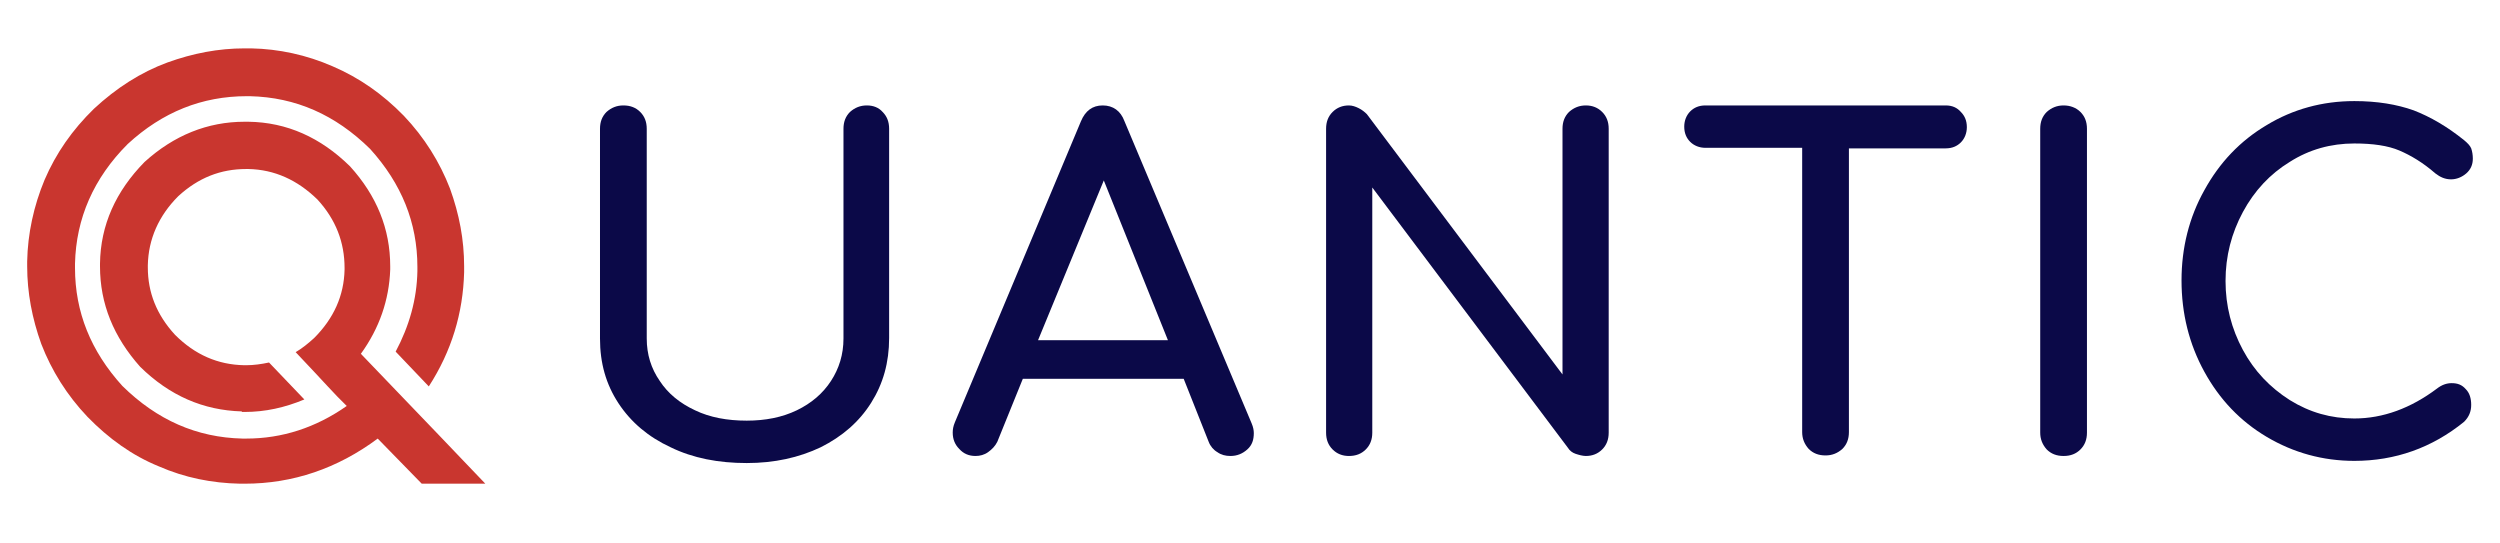 <?xml version="1.0" encoding="UTF-8"?> <!-- Generator: Adobe Illustrator 22.0.0, SVG Export Plug-In . SVG Version: 6.00 Build 0) --> <svg xmlns="http://www.w3.org/2000/svg" xmlns:xlink="http://www.w3.org/1999/xlink" id="Layer_1" x="0px" y="0px" viewBox="0 0 460 100" style="enable-background:new 0 0 460 100;" xml:space="preserve"> <style type="text/css"> .st0{fill:#0B0948;} .st1{fill:#C9362F;} </style> <g> <path class="st0" d="M159.5,19.4c-1.2,0-2.2,0.4-3.1,1.2c-0.8,0.8-1.2,1.8-1.2,3.1v38.6c0,2.9-0.8,5.5-2.3,7.8 c-1.5,2.3-3.6,4.1-6.3,5.4s-5.8,1.9-9.2,1.9c-3.6,0-6.8-0.6-9.5-1.9c-2.8-1.3-5-3.1-6.5-5.4c-1.6-2.3-2.4-4.9-2.4-7.8V23.7 c0-1.3-0.4-2.3-1.2-3.1c-0.8-0.8-1.8-1.2-3.1-1.2c-1.2,0-2.2,0.4-3.1,1.2c-0.8,0.8-1.2,1.8-1.2,3.1v38.6c0,4.5,1.1,8.4,3.4,11.9 s5.5,6.2,9.6,8.1c4.1,2,8.8,2.9,14,2.9c5.1,0,9.6-1,13.6-2.9c4-2,7.1-4.7,9.3-8.2s3.3-7.4,3.3-11.9V23.7c0-1.3-0.4-2.3-1.2-3.1 C161.7,19.8,160.7,19.4,159.5,19.4z"></path> <path class="st0" d="M206.9,22.3c-0.7-1.9-2.1-2.9-4-2.9s-3.2,1-4,2.9l-23.2,55.4c-0.3,0.7-0.4,1.3-0.4,1.9c0,1.2,0.4,2.2,1.2,3 c0.8,0.9,1.8,1.3,3,1.3c0.8,0,1.6-0.2,2.3-0.7s1.3-1.1,1.7-1.9l4.7-11.6h29.6l4.6,11.6c0.3,0.8,0.9,1.5,1.6,1.9 c0.7,0.5,1.5,0.7,2.4,0.7c1.2,0,2.2-0.4,3.1-1.2c0.9-0.8,1.2-1.8,1.2-3c0-0.5-0.1-1.1-0.4-1.8L206.9,22.3z M191,62.6l12.1-29.4 l11.8,29.4H191z"></path> <path class="st0" d="M291.8,19.4c-1.2,0-2.2,0.4-3.1,1.2c-0.8,0.8-1.2,1.8-1.2,3.1v45.2l-36-47.9c-0.4-0.4-0.9-0.8-1.5-1.1 c-0.6-0.3-1.2-0.5-1.8-0.5c-1.2,0-2.2,0.4-3,1.2c-0.8,0.8-1.2,1.8-1.2,3.1v55.9c0,1.3,0.4,2.3,1.2,3.1c0.8,0.8,1.8,1.2,3,1.2 c1.3,0,2.3-0.4,3.1-1.2s1.2-1.8,1.2-3.1V34.5l36,47.9c0.3,0.5,0.8,0.9,1.4,1.1s1.3,0.4,1.9,0.4c1.2,0,2.2-0.4,3-1.2 s1.2-1.8,1.2-3.1V23.7c0-1.3-0.4-2.3-1.2-3.1C294,19.8,293,19.4,291.8,19.4z"></path> <path class="st0" d="M358,19.4h-44.2c-1.2,0-2.1,0.4-2.8,1.1s-1.1,1.7-1.1,2.8c0,1.2,0.4,2.1,1.1,2.8c0.7,0.7,1.7,1.1,2.8,1.1h17.8 v52.3c0,1.2,0.4,2.2,1.2,3.1c0.8,0.8,1.8,1.2,3.1,1.2c1.2,0,2.2-0.4,3.1-1.2c0.8-0.8,1.2-1.8,1.2-3.1V27.3H358 c1.2,0,2.1-0.4,2.8-1.1c0.7-0.7,1.1-1.7,1.1-2.8c0-1.2-0.4-2.1-1.1-2.8C360.1,19.8,359.2,19.4,358,19.4z"></path> <path class="st0" d="M379.7,19.4c-1.2,0-2.2,0.4-3.1,1.2c-0.8,0.8-1.2,1.8-1.2,3.1v55.9c0,1.2,0.4,2.2,1.2,3.1 c0.8,0.8,1.8,1.2,3.1,1.2s2.3-0.4,3.1-1.2c0.8-0.8,1.2-1.8,1.2-3.1V23.7c0-1.3-0.4-2.3-1.2-3.1S380.9,19.4,379.7,19.4z"></path> <path class="st0" d="M451.1,70.5c-0.9,0-1.8,0.3-2.7,1c-4.8,3.6-9.9,5.5-15.2,5.5c-4.3,0-8.2-1.1-11.9-3.4 c-3.6-2.3-6.5-5.3-8.6-9.2c-2.1-3.9-3.2-8.1-3.2-12.7s1.1-8.8,3.2-12.7s5-7,8.6-9.2c3.6-2.3,7.6-3.4,11.9-3.4 c3.4,0,6.2,0.4,8.3,1.3c2.1,0.9,4.3,2.2,6.6,4.2c0.9,0.7,1.8,1.1,2.9,1.1c1,0,2-0.4,2.8-1.1c0.8-0.7,1.2-1.6,1.2-2.7 c0-0.7-0.1-1.3-0.3-1.9c-0.2-0.5-0.7-1-1.3-1.5c-3.1-2.5-6.2-4.3-9.3-5.5c-3.1-1.1-6.7-1.7-10.9-1.7c-5.9,0-11.3,1.5-16.1,4.4 c-4.9,2.9-8.7,6.9-11.5,12c-2.8,5-4.2,10.6-4.2,16.6c0,6.1,1.4,11.7,4.2,16.8c2.8,5.1,6.6,9.1,11.5,12s10.3,4.4,16.1,4.4 c7.5,0,14.3-2.4,20.2-7.2c0.9-0.9,1.3-1.9,1.3-3.1s-0.3-2.2-1-2.9C453,70.8,452.2,70.5,451.1,70.5z"></path> </g> <g> <g> <path class="st1" d="M66.4,65.1c3.4-4.7,5.2-9.9,5.4-15.5V49c0-6.9-2.5-13-7.4-18.4c-5.4-5.3-11.6-8.1-18.7-8.2H45 c-6.8,0-13,2.5-18.4,7.4c-5.3,5.4-8.1,11.6-8.2,18.7V49c0,6.9,2.5,13,7.4,18.5c5.4,5.3,11.6,8,18.7,8.2v0.1H45 c3.8,0,7.4-0.8,11-2.3l-6.5-6.8c-1.4,0.3-2.8,0.5-4.2,0.5h-0.4c-4.8-0.1-9-1.9-12.7-5.6c-3.4-3.7-5-7.8-5-12.4v-0.4 c0.1-4.8,2-9.1,5.6-12.7c3.7-3.4,7.8-5,12.5-5h0.4c4.8,0.1,9,2,12.7,5.6c3.4,3.7,5,7.9,5,12.6v0.3c-0.1,4.8-2,9-5.6,12.6 c-1.1,1-2.2,1.9-3.4,2.6l3.3,3.5l2.7,2.9l1.7,1.8l1.7,1.7c-5.7,4-11.9,6-18.5,6h-0.7c-8.4-0.2-15.7-3.4-22.1-9.7 c-5.8-6.4-8.7-13.6-8.7-21.7v-0.8c0.2-8.3,3.4-15.7,9.7-22c6.4-5.9,13.7-8.8,21.9-8.8H46c8.4,0.2,15.7,3.4,22.1,9.7 c5.8,6.4,8.7,13.6,8.7,21.7v0.8c-0.1,5.2-1.5,10.1-4,14.8l6.1,6.4c4.2-6.5,6.3-13.5,6.5-21V49c0-4.9-0.9-9.6-2.6-14.3 c-1.9-4.9-4.7-9.4-8.5-13.4c-3.9-4-8.2-7-13.1-9.1c-4.8-2.1-9.9-3.2-15-3.3H45c-4.8,0-9.5,0.9-14.2,2.6c-4.9,1.8-9.4,4.7-13.5,8.5 c-4,3.9-7,8.2-9.1,13.1c-2,4.8-3.1,9.9-3.2,15V49c0,4.8,0.9,9.6,2.6,14.3c1.9,4.9,4.7,9.4,8.5,13.4c3.9,4,8.2,7.1,13.1,9.1 c4.8,2.1,9.8,3.1,15,3.2H45c8.9,0,17.1-2.8,24.5-8.3l8.1,8.3h11.7c-2.9-3-5.7-6-8.6-9C76,75.1,71.2,70.1,66.4,65.1z"></path> </g> </g> </svg> 